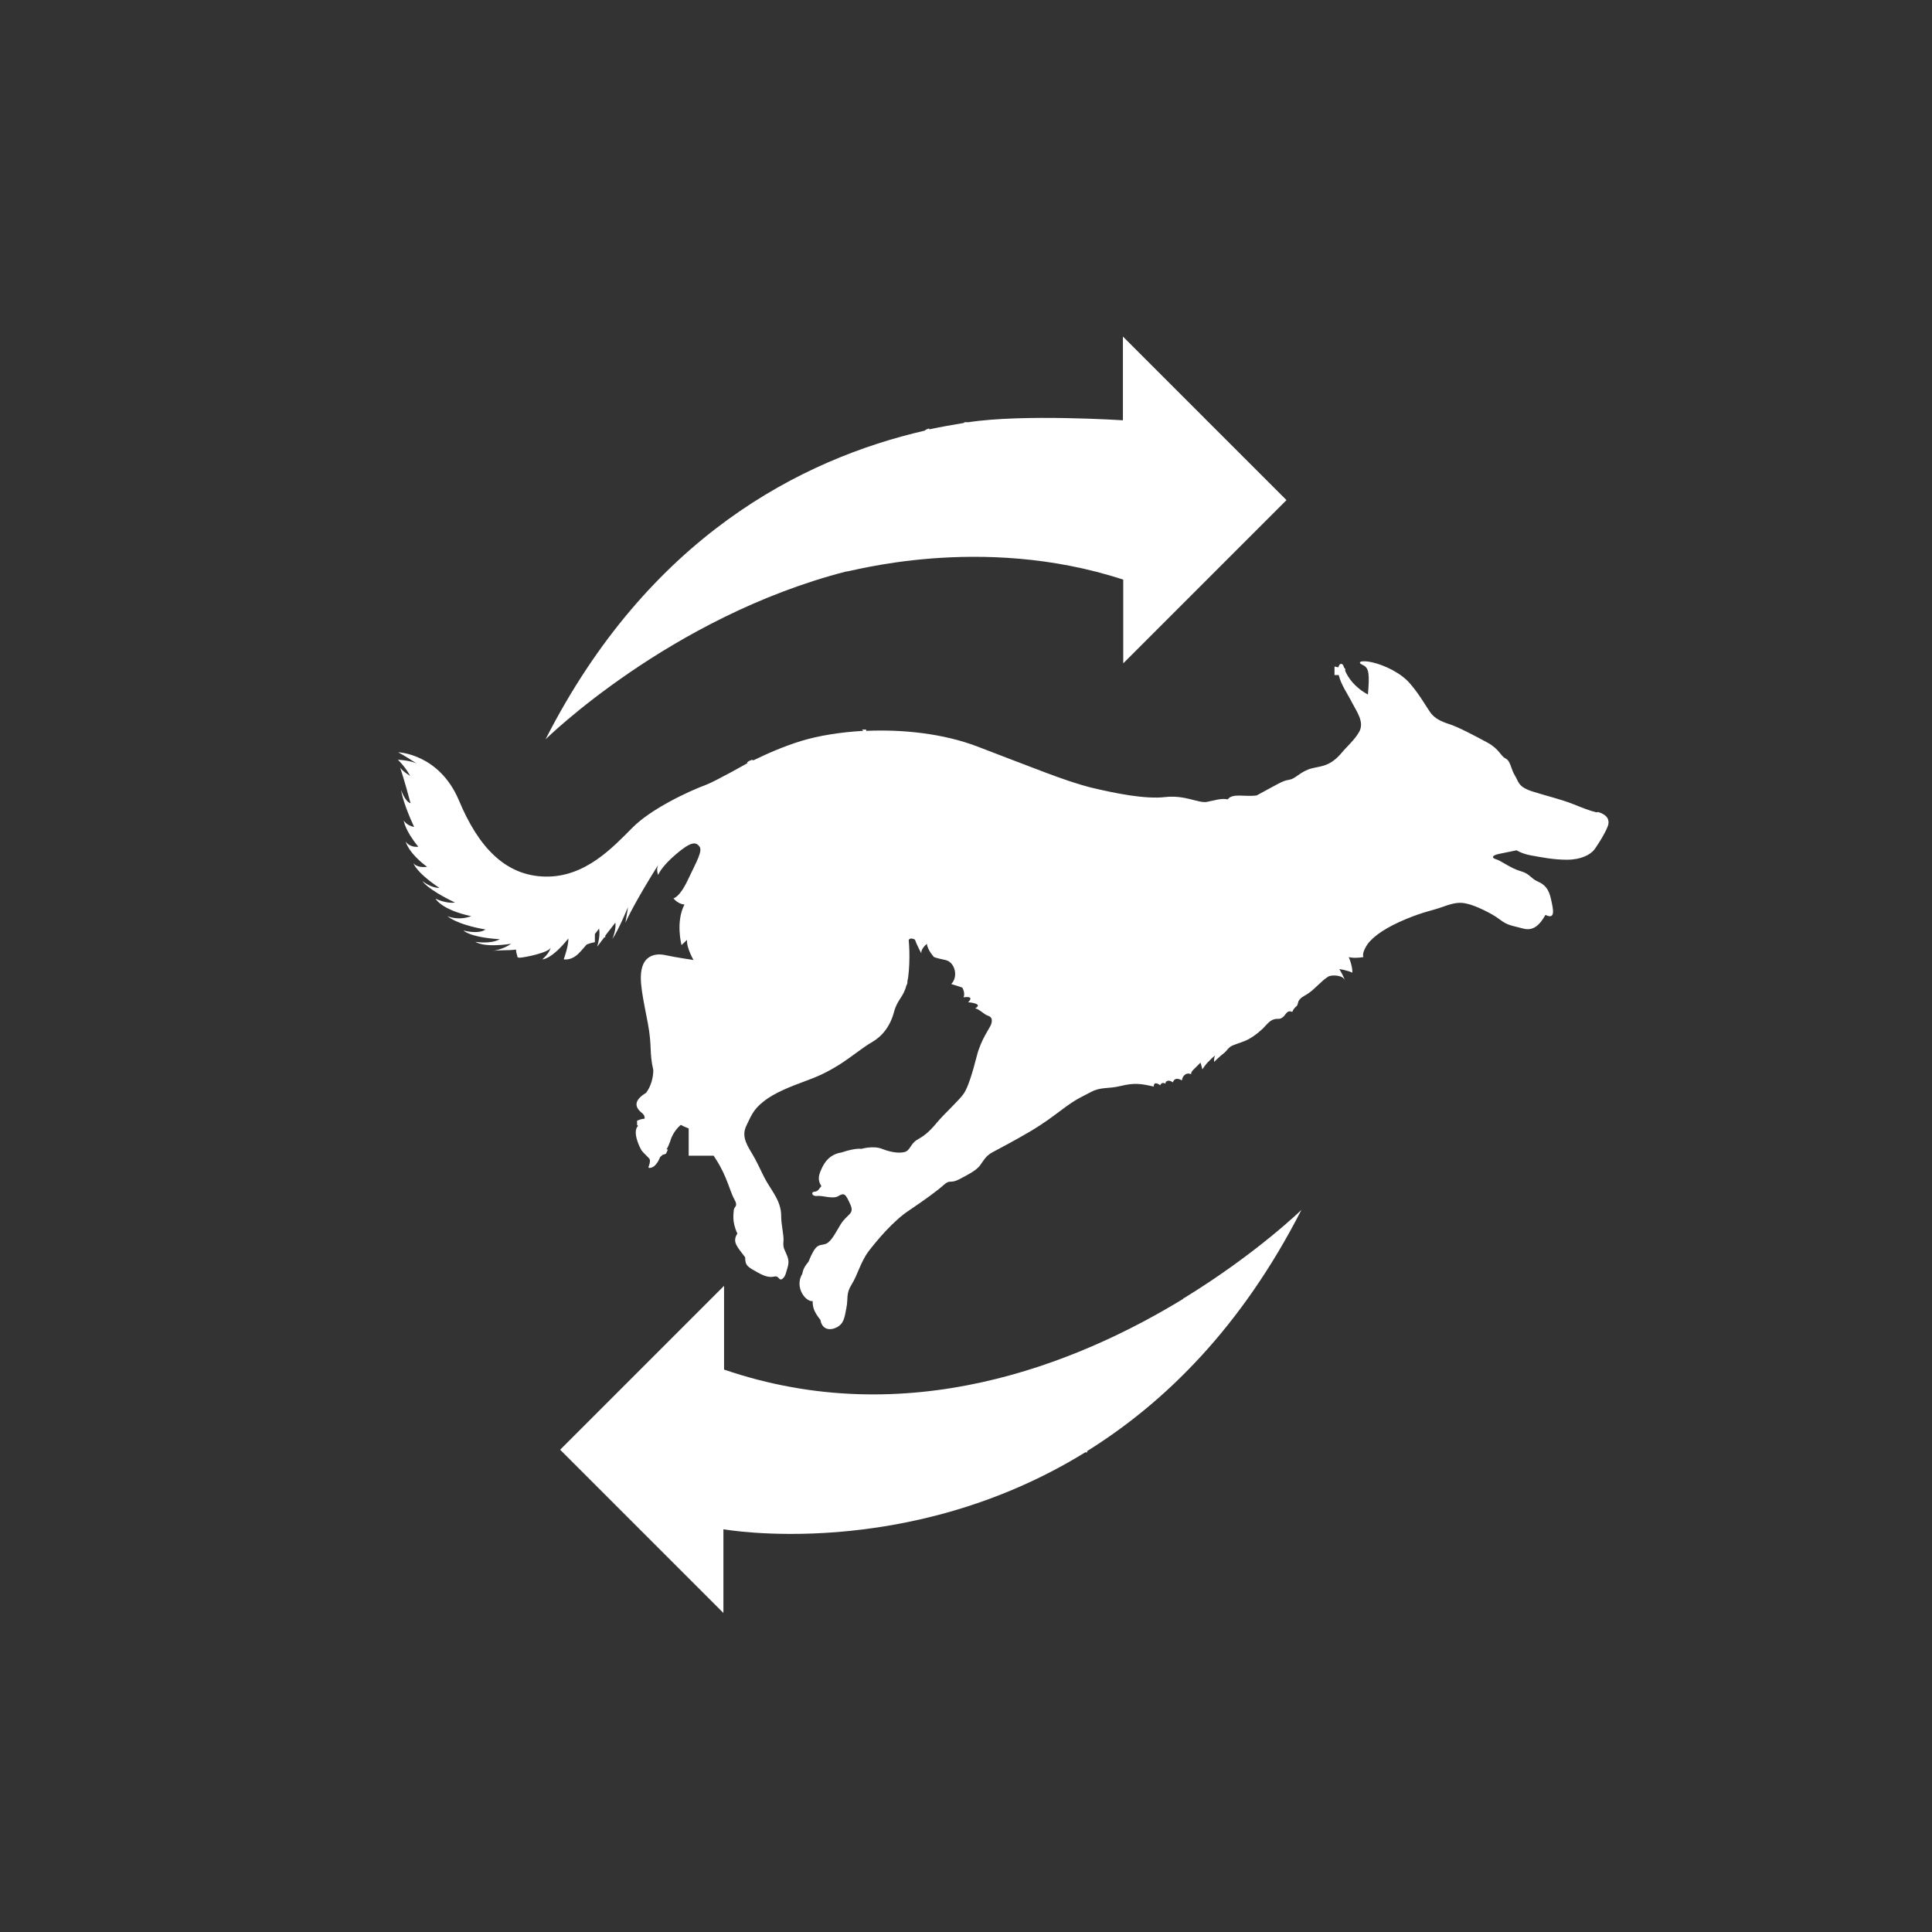 <?xml version="1.0" encoding="UTF-8"?><svg id="a" xmlns="http://www.w3.org/2000/svg" viewBox="0 0 59.53 59.53"><rect x="0" y="0" width="59.53" height="59.53" fill="#333333" stroke="none"/><defs><style>.c{fill:#fff;}</style></defs><path class="c" d="m39.63,15.4l-5.03-5.03v2.58s-3.08-.2-4.76.06h-.13v.02c-.35.06-.71.12-1.08.2,0-.01,0-.02,0-.03-.06.02-.11.04-.14.07-3.78.87-8.5,3.27-11.68,9.51,0,0,3.83-3.77,9.26-5.17,0,.05,4.11-1.2,8.54.25v2.58l5.03-5.03Z"/><path class="c" d="m17.26,44.67l5.03,5.03v-2.58s5.65,1.02,11.15-2.37c0,0,0,0,0,0h.06s0-.02,0-.04c2.39-1.49,4.75-3.81,6.6-7.43,0,0-1.37,1.34-3.62,2.72h-.02s0,.01,0,.02c-3.31,2.02-8.52,4.11-14.15,2.18v-2.58l-5.03,5.03Z"/><path class="c" d="m49.19,25.03c-.21-.05-.41-.13-.76-.27-.34-.13-.68-.21-1.17-.36s-.45-.29-.58-.5c-.13-.21-.13-.45-.29-.53-.16-.08-.19-.29-.56-.49-.37-.2-.86-.46-1.15-.56-.29-.09-.46-.19-.57-.32-.11-.13-.34-.56-.64-.91-.29-.36-.83-.6-1.18-.68-.34-.08-.5-.01-.3.08.2.09.21.28.16.91-.41-.22-.62-.53-.7-.73v-.06s-.04-.04-.04-.05c-.03-.14-.14-.14-.17,0-.04,0-.08-.02-.12-.02v.26h.13c.07.3.27.57.41.85.14.27.39.6.22.9-.14.25-.38.45-.56.67-.4.46-.7.37-1.01.49-.3.12-.4.29-.6.32-.2.03-.3.11-.99.48-.37.05-.74-.08-.89.12-.21-.04-.39.03-.65.08-.26.04-.67-.22-1.28-.15-.61.07-1.52-.11-2.31-.3-.78-.2-1.72-.59-3.48-1.26-1.05-.4-2.3-.53-3.42-.48v-.04h-.13s.03.03.04.04c-.72.04-1.38.15-1.91.31-.55.17-1.05.39-1.48.6-.02-.06-.26.08-.17.08,0,0-.99.56-1.28.67-.54.2-1.7.74-2.28,1.33-.59.59-1.44,1.52-2.67,1.5-1.24-.02-2.07-.91-2.67-2.35-.61-1.44-1.87-1.48-1.87-1.48,0,0,.16.08.56.34-.24-.1-.57-.11-.57-.11,0,0,.21.19.38.5-.27-.17-.31-.26-.31-.26,0,0,.13.38.32,1.1-.18-.06-.29-.41-.29-.41,0,0,.03.34.4,1.14-.23-.04-.32-.2-.32-.2,0,0,.03.3.45.81-.28.03-.39-.16-.39-.16,0,0,.07.34.66.78-.32.04-.42-.11-.42-.11,0,0,.07.27.8.76-.27,0-.52-.21-.52-.21,0,0,.11.23,1,.66-.28.04-.6-.12-.6-.12,0,0,.17.34,1.1.54-.41.15-.73,0-.73,0,0,0,.25.25,1.17.41-.23.16-.68.03-.68.03,0,0,.18.21,1.12.27-.29.16-.75.08-.75.08,0,0,.23.19,1.1.06-.25.18-.57.22-.57.22.23-.03.48-.01.72-.04,0,.06.02.14.04.2,0,.02,0,.03.02.04.01,0,.03.01.04.01.14,0,.94-.16.97-.32-.04.19-.26.37-.26.37,0,0,.27.02.8-.64.02.2-.14.64-.14.64,0,0,.19.04.39-.12.08-.06.2-.2.32-.34.08-.03.15-.05.25-.07v-.25c.08-.1.13-.17.13-.17,0,0,0,.03.01.1,0,.02,0,.04,0,.05,0,.1-.02.24-.07.41.06-.08.14-.18.22-.29.01,0,.02,0,.03,0v-.05c.16-.21.31-.4.31-.4,0,0,.04.18-.09.5.18-.25.48-.98.48-.98,0,0-.02.16-.08.48.07-.15.31-.66,1.01-1.78-.07.15,0,.31,0,.31,0,0,.08-.24.55-.64.47-.4.61-.38.72-.24.11.14-.09.47-.35,1.02-.26.56-.45.58-.45.58,0,0,.14.18.34.19-.28.54-.09,1.25-.09,1.25,0,0,.05-.05.17-.16-.02.25.2.62.2.62,0,0-.55-.08-.87-.15-.32-.07-.63.03-.72.4-.1.37.04.95.18,1.69.14.74.04.89.17,1.45,0,.23-.07.5-.22.7-.29.18-.44.39-.11.64.06.06.07.11.06.16-.12.01-.14.03-.23.06v.13s.02.02.03.03c-.17.17.01.59.11.76.04.06.24.24.25.27.04.17-.13.3.04.26.18-.04.28-.33.28-.33,0,0,.03-.02.08-.07.03,0,.06-.02.1-.03.02-.04.04-.09.06-.13-.01,0-.03,0-.04-.01.04-.06.07-.14.11-.24.09-.33.33-.51.33-.51,0,0,.06.04.24.11v.84h.77s.04.07.07.11c.34.52.44,1.02.57,1.24.12.22,0,.2-.02.32,0,.11-.07.34.11.73-.17.26,0,.41.24.73,0,.27.09.3.39.47.3.17.42.14.53.12.11-.02.12.12.2.09.08-.04.12-.12.16-.27.04-.15.09-.25.02-.44-.07-.19-.14-.24-.12-.45.02-.21-.07-.49-.07-.8,0-.48-.33-.8-.53-1.2-.12-.24-.23-.49-.37-.72-.21-.34-.31-.57-.17-.86.14-.28.2-.49.54-.75.34-.27.85-.46,1.25-.61.41-.15.66-.26,1.08-.52.42-.27.69-.51,1-.69.31-.18.56-.48.68-.94.11-.39.28-.43.38-.81.03-.04.03-.08.03-.12,0-.03.01-.06.02-.1.08-.6.02-1.17.02-1.17,0,0,.02-.1.19-.02.06.17.2.43.2.43,0,0-.04-.12.17-.3.02.2.22.41.22.41,0,0,.06.03.35.09.29.06.41.51.18.74.14.04.34.11.34.11,0,0,.1.16.04.3.27-.04.24.06.14.15.28.03.39.09.22.19.14.03.27.19.4.23.12.04.13.13.09.26-.04.12-.31.46-.44.97-.13.51-.27.97-.4,1.16-.12.19-.6.62-.84.91s-.39.4-.6.52c-.21.12-.21.34-.4.38-.19.04-.42,0-.68-.1-.27-.11-.64,0-.64,0,0,0-.16-.04-.61.11-.26.04-.45.18-.58.43-.13.26-.17.41-.04.61-.06.05-.09.16-.21.17-.12,0-.09.15.08.13.17-.02.49.11.66,0,.18-.11.22-.05.36.26.14.31-.1.29-.3.62-.2.33-.31.57-.5.61-.19.04-.27,0-.49.54-.1.12-.16.21-.19.37-.25.42.11.87.32.84,0,.19.04.33.24.58.04.25.23.35.48.24.25-.12.26-.31.32-.61.06-.3-.02-.43.16-.72.18-.28.27-.68.52-1.02.26-.34.77-.95,1.26-1.27.49-.33.86-.6,1.06-.78.2-.18.2-.03.47-.17.27-.14.52-.27.64-.42.11-.15.18-.3.38-.41.2-.11.65-.34,1.16-.64.5-.3.68-.45,1.06-.73.38-.28.5-.32.82-.49.32-.17.52-.09.93-.19.41-.1.62-.07,1.01.02,0-.2.2-.04.2-.04,0,0,.04-.12.16-.05,0-.09.11-.13.23-.04.03-.09.1-.16.28-.06,0-.1.11-.27.28-.19,0-.11.11-.16.29-.36,0,.01,0,.02.01.03.02.08.05.18.05.18,0,0,.04-.07.13-.18.03-.03.04-.05.06-.06.07-.08.13-.13.2-.19-.04.08-.03.2-.03.2,0,0,.17-.17.29-.26.11-.08.14-.19.29-.25.17-.07.34-.11.5-.2.14-.08.26-.17.38-.28.12-.1.23-.28.38-.32.12-.04.17.02.28-.07.1-.08.12-.23.29-.16.04-.12.14-.18.14-.19.02,0,.04-.12.05-.14.07-.12.16-.15.27-.22.24-.15.42-.4.65-.54.1-.06.48-.05.51.13-.01-.09-.17-.36-.17-.36,0,0,.23.03.4.11.01-.2-.11-.48-.11-.48,0,0,.15.05.45,0q-.05-.13.13-.4c.19-.26.6-.53,1.18-.77.58-.24.78-.25,1.14-.38.36-.13.53-.15.76-.09.23.05.73.28.99.48.26.2.4.19.72.28.32.09.52-.12.69-.42.32.16.24-.17.17-.49-.07-.32-.2-.45-.41-.54-.21-.09-.24-.24-.53-.32-.29-.08-.6-.32-.74-.36-.15-.04-.16-.12.08-.17.24-.05.54-.11.54-.11,0,0,.17.11.46.16.29.05.66.13,1.09.13s.73-.15.86-.33c.13-.19.3-.45.4-.7.09-.25-.09-.38-.3-.44Z"/></svg>